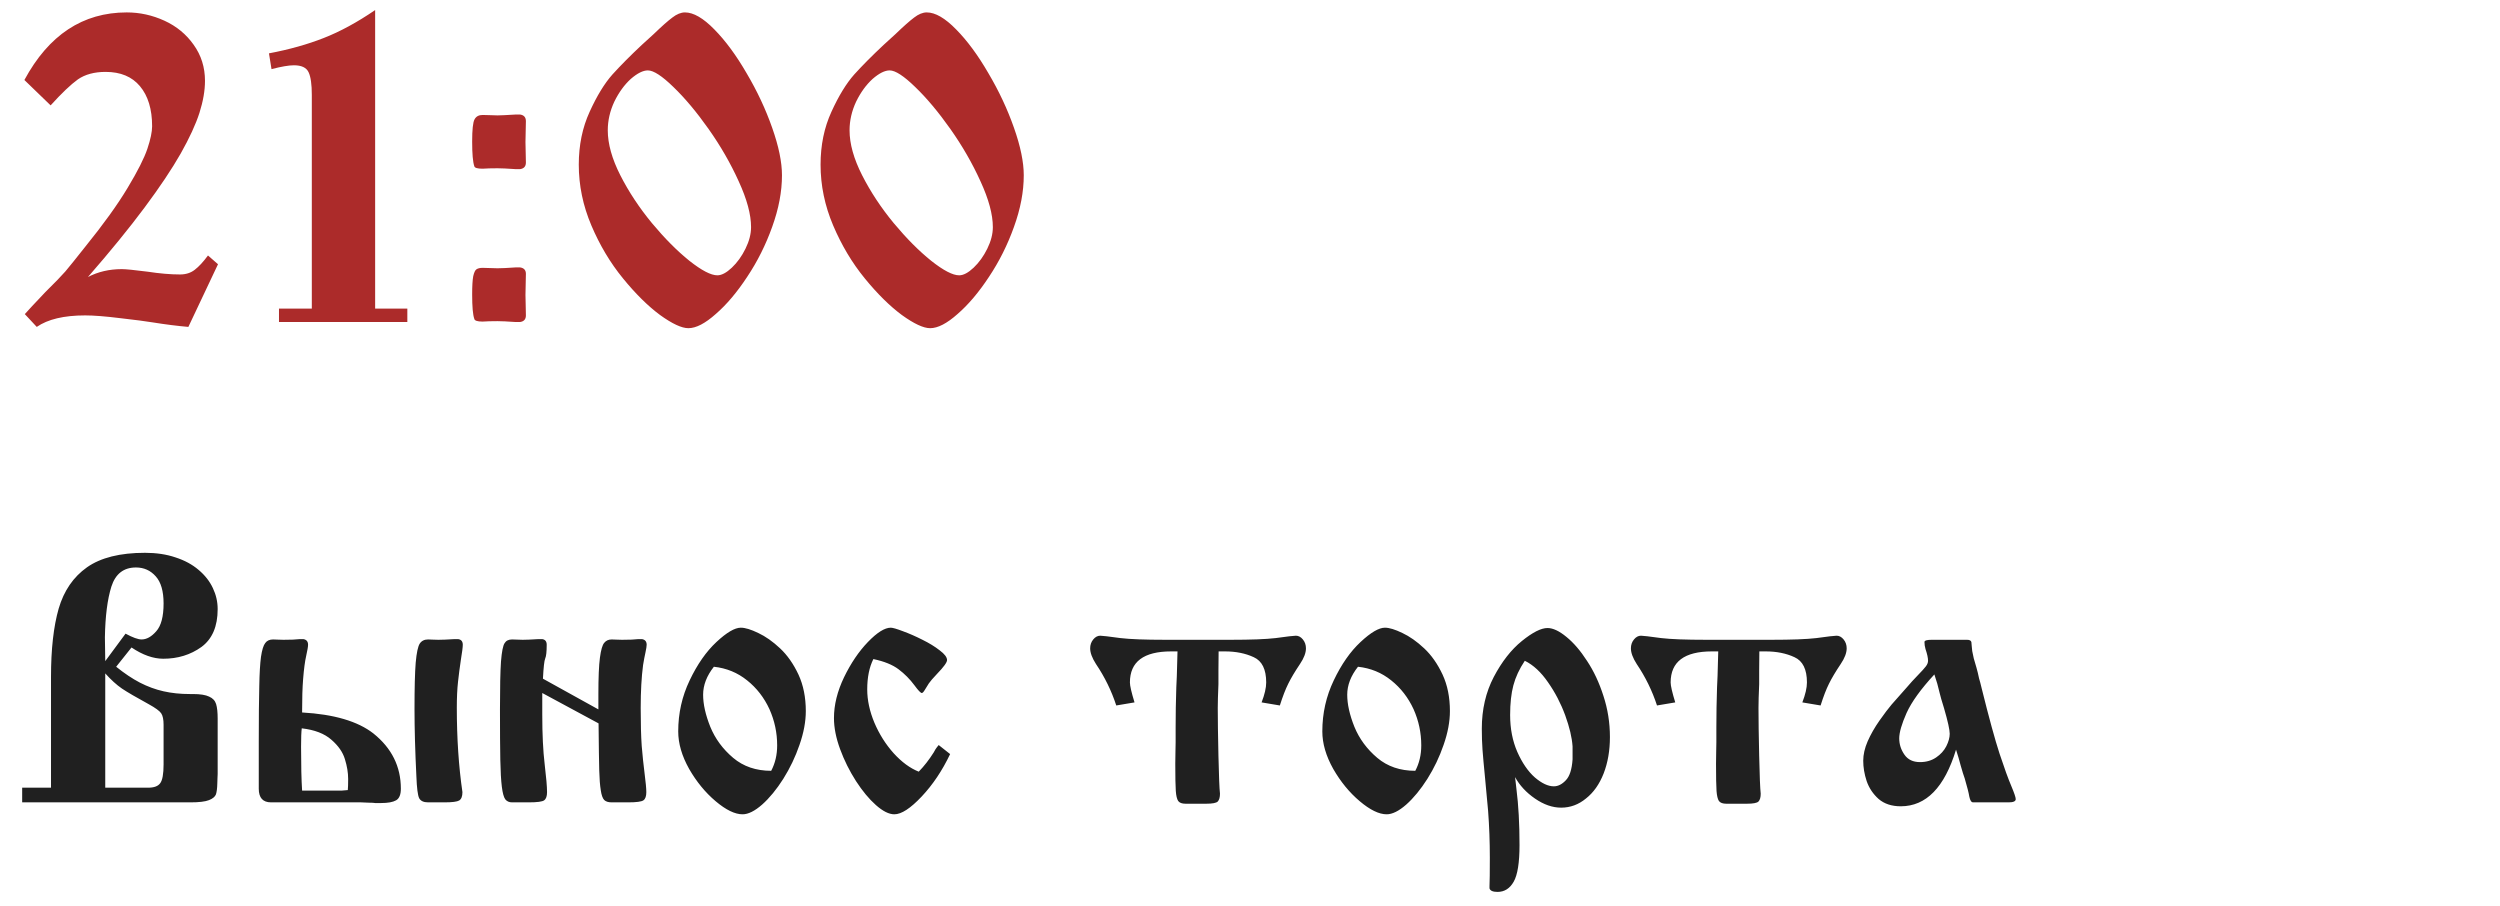 <?xml version="1.0" encoding="UTF-8"?> <svg xmlns="http://www.w3.org/2000/svg" width="229" height="83" viewBox="0 0 229 83" fill="none"><path d="M19.051 23.402L19.969 24.203L17.254 29.945C16.225 29.854 15.145 29.717 14.012 29.535C13.387 29.431 12.391 29.301 11.023 29.145C9.656 28.975 8.582 28.891 7.801 28.891C5.861 28.891 4.383 29.242 3.367 29.945L2.273 28.773C2.534 28.474 3.159 27.803 4.148 26.762C5.021 25.902 5.633 25.271 5.984 24.867C6.336 24.451 6.954 23.682 7.84 22.562C9.493 20.518 10.776 18.734 11.688 17.211C12.612 15.675 13.217 14.477 13.504 13.617C13.79 12.758 13.934 12.074 13.934 11.566C13.934 10.004 13.562 8.78 12.82 7.895C12.091 7.022 11.043 6.586 9.676 6.586C8.647 6.586 7.801 6.814 7.137 7.27C6.486 7.738 5.652 8.533 4.637 9.652L2.234 7.328C4.461 3.201 7.586 1.137 11.609 1.137C12.807 1.137 13.96 1.391 15.066 1.898C16.173 2.406 17.065 3.142 17.742 4.105C18.432 5.069 18.777 6.169 18.777 7.406C18.777 8.292 18.608 9.268 18.27 10.336C17.931 11.391 17.358 12.634 16.551 14.066C15.743 15.486 14.637 17.139 13.23 19.027C11.824 20.915 10.099 23.031 8.055 25.375C8.979 24.893 10.014 24.652 11.16 24.652C11.512 24.652 12.3 24.73 13.523 24.887C14.63 25.056 15.62 25.141 16.492 25.141C17.026 25.141 17.475 24.997 17.84 24.711C18.217 24.424 18.621 23.988 19.051 23.402ZM37.312 29.496H25.555V28.266H28.562V8.695C28.562 7.732 28.465 7.042 28.27 6.625C28.074 6.195 27.625 5.98 26.922 5.98C26.453 5.98 25.77 6.098 24.871 6.332L24.637 4.887C26.499 4.535 28.172 4.066 29.656 3.48C31.154 2.895 32.723 2.042 34.363 0.922V28.266H37.312V29.496ZM43.25 12.973C43.25 11.879 43.322 11.202 43.465 10.941C43.608 10.668 43.855 10.531 44.207 10.531C44.454 10.531 44.708 10.538 44.969 10.551C45.229 10.564 45.431 10.57 45.574 10.57C45.835 10.57 46.382 10.544 47.215 10.492H47.645C47.996 10.544 48.172 10.746 48.172 11.098C48.172 11.345 48.165 11.677 48.152 12.094C48.139 12.497 48.133 12.803 48.133 13.012C48.133 13.207 48.139 13.507 48.152 13.91C48.165 14.314 48.172 14.639 48.172 14.887C48.172 15.238 47.996 15.44 47.645 15.492H47.215C46.473 15.44 45.926 15.414 45.574 15.414C45.014 15.414 44.559 15.427 44.207 15.453C43.725 15.453 43.471 15.375 43.445 15.219C43.315 14.841 43.25 14.092 43.25 12.973ZM43.25 26.977C43.25 26.208 43.283 25.648 43.348 25.297C43.426 24.958 43.523 24.75 43.641 24.672C43.771 24.581 43.96 24.535 44.207 24.535C44.389 24.535 44.624 24.542 44.91 24.555C45.21 24.568 45.431 24.574 45.574 24.574C45.926 24.574 46.473 24.548 47.215 24.496H47.645C47.996 24.548 48.172 24.744 48.172 25.082C48.172 25.329 48.165 25.662 48.152 26.078C48.139 26.495 48.133 26.807 48.133 27.016C48.133 27.198 48.139 27.491 48.152 27.895C48.165 28.311 48.172 28.643 48.172 28.891C48.172 29.242 47.996 29.444 47.645 29.496H47.215C46.473 29.444 45.926 29.418 45.574 29.418C45.014 29.418 44.559 29.431 44.207 29.457C43.725 29.457 43.471 29.372 43.445 29.203C43.315 28.838 43.25 28.096 43.25 26.977ZM63.055 30.062C62.443 30.062 61.577 29.659 60.457 28.852C59.35 28.031 58.217 26.912 57.059 25.492C55.9 24.073 54.936 22.458 54.168 20.648C53.4 18.838 53.016 16.983 53.016 15.082C53.016 13.298 53.348 11.684 54.012 10.238C54.676 8.78 55.372 7.641 56.102 6.82C56.844 6 57.736 5.102 58.777 4.125C59.22 3.721 59.585 3.389 59.871 3.129C60.613 2.413 61.186 1.905 61.59 1.605C61.993 1.293 62.378 1.137 62.742 1.137C63.523 1.137 64.422 1.658 65.438 2.699C66.453 3.728 67.436 5.062 68.387 6.703C69.35 8.331 70.132 9.997 70.731 11.703C71.329 13.396 71.629 14.848 71.629 16.059C71.629 17.556 71.329 19.131 70.731 20.785C70.144 22.426 69.383 23.949 68.445 25.355C67.521 26.762 66.564 27.895 65.574 28.754C64.598 29.626 63.758 30.062 63.055 30.062ZM65.711 25.219C66.102 25.219 66.544 24.984 67.039 24.516C67.534 24.047 67.951 23.467 68.289 22.777C68.628 22.087 68.797 21.43 68.797 20.805C68.797 19.646 68.419 18.246 67.664 16.605C66.922 14.965 66.004 13.37 64.91 11.82C63.816 10.271 62.742 8.988 61.688 7.973C60.646 6.957 59.865 6.449 59.344 6.449C58.901 6.449 58.38 6.71 57.781 7.23C57.195 7.764 56.694 8.454 56.277 9.301C55.874 10.16 55.672 11.039 55.672 11.938C55.672 13.175 56.056 14.548 56.824 16.059C57.592 17.569 58.556 19.027 59.715 20.434C60.887 21.84 62.033 22.992 63.152 23.891C64.272 24.776 65.125 25.219 65.711 25.219ZM85.203 30.062C84.591 30.062 83.725 29.659 82.606 28.852C81.499 28.031 80.366 26.912 79.207 25.492C78.048 24.073 77.085 22.458 76.316 20.648C75.548 18.838 75.164 16.983 75.164 15.082C75.164 13.298 75.496 11.684 76.16 10.238C76.824 8.78 77.521 7.641 78.25 6.82C78.992 6 79.884 5.102 80.926 4.125C81.368 3.721 81.733 3.389 82.019 3.129C82.762 2.413 83.335 1.905 83.738 1.605C84.142 1.293 84.526 1.137 84.891 1.137C85.672 1.137 86.57 1.658 87.586 2.699C88.602 3.728 89.585 5.062 90.535 6.703C91.499 8.331 92.28 9.997 92.879 11.703C93.478 13.396 93.777 14.848 93.777 16.059C93.777 17.556 93.478 19.131 92.879 20.785C92.293 22.426 91.531 23.949 90.594 25.355C89.669 26.762 88.712 27.895 87.723 28.754C86.746 29.626 85.906 30.062 85.203 30.062ZM87.859 25.219C88.25 25.219 88.693 24.984 89.188 24.516C89.682 24.047 90.099 23.467 90.438 22.777C90.776 22.087 90.945 21.43 90.945 20.805C90.945 19.646 90.568 18.246 89.812 16.605C89.07 14.965 88.152 13.37 87.059 11.82C85.965 10.271 84.891 8.988 83.836 7.973C82.794 6.957 82.013 6.449 81.492 6.449C81.049 6.449 80.529 6.71 79.93 7.23C79.344 7.764 78.842 8.454 78.426 9.301C78.022 10.16 77.82 11.039 77.82 11.938C77.82 13.175 78.204 14.548 78.973 16.059C79.741 17.569 80.704 19.027 81.863 20.434C83.035 21.84 84.181 22.992 85.301 23.891C86.421 24.776 87.273 25.219 87.859 25.219Z" fill="#AC2B2A"></path><path d="M4.672 72.152V62.012C4.672 59.47 4.906 57.382 5.375 55.746C5.854 54.111 6.719 52.85 7.969 51.965C9.229 51.079 11 50.637 13.281 50.637C14.323 50.637 15.255 50.777 16.078 51.059C16.912 51.329 17.615 51.71 18.188 52.199C18.771 52.689 19.208 53.246 19.5 53.871C19.792 54.486 19.938 55.126 19.938 55.793C19.938 57.376 19.443 58.533 18.453 59.262C17.453 59.98 16.287 60.34 14.953 60.34C14.037 60.34 13.068 59.996 12.047 59.309L10.641 61.074C11.391 61.678 12.115 62.163 12.812 62.527C13.521 62.892 14.245 63.158 14.984 63.324C15.724 63.491 16.526 63.574 17.391 63.574H17.672C18.338 63.574 18.833 63.652 19.156 63.809C19.49 63.954 19.703 64.184 19.797 64.496C19.891 64.809 19.938 65.246 19.938 65.809V70.902C19.938 71.017 19.932 71.137 19.922 71.262C19.912 71.387 19.906 71.553 19.906 71.762C19.896 72.199 19.854 72.533 19.781 72.762C19.698 72.981 19.484 73.158 19.141 73.293C18.797 73.428 18.234 73.496 17.453 73.496H2.031V72.152H4.672ZM9.641 72.152H13.578C14.109 72.152 14.474 72.017 14.672 71.746C14.88 71.475 14.984 70.897 14.984 70.012V66.387C14.984 65.908 14.912 65.559 14.766 65.34C14.62 65.121 14.234 64.84 13.609 64.496C12.484 63.882 11.672 63.408 11.172 63.074C10.672 62.73 10.162 62.267 9.641 61.684V72.152ZM9.641 60.559L11.5 58.043C12.156 58.397 12.646 58.574 12.969 58.574C13.427 58.574 13.875 58.324 14.312 57.824C14.76 57.324 14.984 56.475 14.984 55.277C14.984 54.152 14.745 53.324 14.266 52.793C13.787 52.251 13.182 51.98 12.453 51.98C11.328 51.98 10.578 52.564 10.203 53.73C9.839 54.897 9.641 56.449 9.609 58.387C9.609 58.668 9.615 59.022 9.625 59.449C9.635 59.866 9.641 60.236 9.641 60.559ZM33.078 73.496H24.828C24.078 73.496 23.703 73.079 23.703 72.246V68.027C23.703 65.736 23.719 64.007 23.75 62.84C23.771 61.684 23.823 60.793 23.906 60.168C24 59.533 24.13 59.111 24.297 58.902C24.453 58.684 24.693 58.574 25.016 58.574C25.109 58.574 25.255 58.579 25.453 58.59C25.662 58.6 25.833 58.605 25.969 58.605C26.635 58.605 27.13 58.585 27.453 58.543H27.797C28.078 58.595 28.219 58.767 28.219 59.059C28.219 59.225 28.162 59.564 28.047 60.074C27.932 60.574 27.838 61.283 27.766 62.199C27.703 62.97 27.672 63.991 27.672 65.262C30.599 65.428 32.776 66.069 34.203 67.184C35.88 68.527 36.719 70.215 36.719 72.246C36.719 72.788 36.573 73.142 36.281 73.309C35.99 73.475 35.531 73.559 34.906 73.559H34.359C34.255 73.538 34.073 73.527 33.812 73.527C33.729 73.527 33.604 73.522 33.438 73.512C33.281 73.501 33.161 73.496 33.078 73.496ZM37.969 64.949C37.969 63.022 38.005 61.605 38.078 60.699C38.161 59.783 38.286 59.199 38.453 58.949C38.62 58.699 38.875 58.574 39.219 58.574C39.333 58.574 39.474 58.579 39.641 58.59C39.818 58.6 39.99 58.605 40.156 58.605C40.5 58.605 40.99 58.585 41.625 58.543H41.969C42.25 58.585 42.391 58.757 42.391 59.059C42.391 59.277 42.333 59.73 42.219 60.418C42.115 61.116 42.026 61.798 41.953 62.465C41.88 63.132 41.844 63.918 41.844 64.824C41.844 67.626 42.016 70.204 42.359 72.559C42.359 72.944 42.26 73.199 42.062 73.324C41.865 73.439 41.417 73.496 40.719 73.496H39.219C38.802 73.496 38.526 73.366 38.391 73.106C38.266 72.845 38.182 72.184 38.141 71.121C38.026 68.809 37.969 66.751 37.969 64.949ZM27.672 72.418H31.312L31.859 72.371C31.88 72.163 31.891 71.824 31.891 71.356C31.891 70.783 31.792 70.178 31.594 69.543C31.406 68.908 30.995 68.314 30.359 67.762C29.724 67.199 28.818 66.85 27.641 66.715C27.599 67.048 27.578 67.611 27.578 68.402C27.578 70.09 27.609 71.428 27.672 72.418ZM54.828 66.262L49.672 63.48V65.465C49.672 67.267 49.745 68.777 49.891 69.996C50.036 71.215 50.109 72.069 50.109 72.559C50.109 72.934 50.021 73.184 49.844 73.309C49.677 73.434 49.203 73.496 48.422 73.496H46.906C46.635 73.496 46.427 73.402 46.281 73.215C46.146 73.027 46.042 72.647 45.969 72.074C45.896 71.491 45.849 70.663 45.828 69.59C45.807 68.517 45.797 66.981 45.797 64.981C45.797 62.949 45.828 61.486 45.891 60.59C45.964 59.694 46.073 59.137 46.219 58.918C46.354 58.689 46.583 58.574 46.906 58.574C47.021 58.574 47.188 58.579 47.406 58.59C47.625 58.6 47.781 58.605 47.875 58.605C48.198 58.605 48.677 58.585 49.312 58.543H49.672C49.943 58.585 50.078 58.757 50.078 59.059C50.078 59.704 50.031 60.126 49.938 60.324C49.854 60.522 49.786 61.137 49.734 62.168L54.812 64.981V63.574C54.812 62.064 54.859 60.954 54.953 60.246C55.047 59.538 55.177 59.085 55.344 58.887C55.51 58.678 55.74 58.574 56.031 58.574C56.135 58.574 56.281 58.579 56.469 58.59C56.667 58.6 56.839 58.605 56.984 58.605C57.651 58.605 58.146 58.585 58.469 58.543H58.812C59.094 58.595 59.234 58.767 59.234 59.059C59.234 59.194 59.198 59.428 59.125 59.762C59.052 60.085 58.979 60.47 58.906 60.918C58.76 62.022 58.688 63.335 58.688 64.856C58.688 66.283 58.719 67.439 58.781 68.324C58.854 69.21 58.943 70.059 59.047 70.871C59.151 71.673 59.203 72.236 59.203 72.559C59.203 72.934 59.115 73.184 58.938 73.309C58.76 73.434 58.292 73.496 57.531 73.496H56.031C55.719 73.496 55.49 73.423 55.344 73.277C55.198 73.121 55.094 72.824 55.031 72.387C54.958 71.939 54.911 71.34 54.891 70.59C54.87 69.829 54.849 68.387 54.828 66.262ZM62.125 66.996C62.125 65.34 62.474 63.783 63.172 62.324C63.87 60.855 64.688 59.684 65.625 58.809C66.562 57.934 67.307 57.496 67.859 57.496C68.255 57.496 68.787 57.658 69.453 57.98C70.12 58.293 70.787 58.762 71.453 59.387C72.12 60.012 72.682 60.814 73.141 61.793C73.588 62.762 73.812 63.876 73.812 65.137C73.812 66.095 73.62 67.126 73.234 68.231C72.859 69.324 72.365 70.361 71.75 71.34C71.135 72.309 70.49 73.095 69.812 73.699C69.135 74.293 68.537 74.59 68.016 74.59C67.318 74.59 66.495 74.189 65.547 73.387C64.609 72.595 63.802 71.611 63.125 70.434C62.458 69.246 62.125 68.1 62.125 66.996ZM65.391 61.074C64.734 61.908 64.406 62.762 64.406 63.637C64.406 64.501 64.625 65.481 65.062 66.574C65.51 67.668 66.208 68.616 67.156 69.418C68.094 70.21 69.255 70.606 70.641 70.606C71.005 69.918 71.188 69.142 71.188 68.277C71.188 67.121 70.953 66.017 70.484 64.965C69.995 63.902 69.312 63.022 68.438 62.324C67.562 61.616 66.547 61.199 65.391 61.074ZM85.984 68.246L87.031 69.074C86.312 70.585 85.443 71.882 84.422 72.965C83.401 74.048 82.568 74.59 81.922 74.59C81.432 74.59 80.87 74.309 80.234 73.746C79.609 73.194 79 72.46 78.406 71.543C77.812 70.616 77.328 69.642 76.953 68.621C76.578 67.6 76.391 66.652 76.391 65.777C76.391 64.569 76.698 63.324 77.312 62.043C77.938 60.751 78.667 59.673 79.5 58.809C80.344 57.934 81.042 57.496 81.594 57.496C81.771 57.496 82.146 57.605 82.719 57.824C83.292 58.033 83.885 58.293 84.5 58.605C85.115 58.908 85.641 59.23 86.078 59.574C86.526 59.908 86.75 60.204 86.75 60.465C86.75 60.673 86.448 61.09 85.844 61.715C85.458 62.121 85.203 62.418 85.078 62.605C84.963 62.783 84.844 62.975 84.719 63.184C84.604 63.382 84.51 63.48 84.438 63.48C84.333 63.48 84.109 63.246 83.766 62.777C83.349 62.215 82.865 61.725 82.312 61.309C81.76 60.892 80.99 60.579 80 60.371C79.625 61.121 79.438 62.048 79.438 63.152C79.438 64.132 79.656 65.147 80.094 66.199C80.542 67.251 81.13 68.184 81.859 68.996C82.599 69.809 83.365 70.371 84.156 70.684C84.646 70.184 85.104 69.595 85.531 68.918C85.562 68.856 85.615 68.762 85.688 68.637C85.771 68.512 85.87 68.382 85.984 68.246ZM117.234 64.621L115.562 64.34C115.844 63.611 115.984 63.001 115.984 62.512C115.984 61.314 115.604 60.543 114.844 60.199C114.083 59.845 113.203 59.668 112.203 59.668H111.625C111.625 60.21 111.62 60.783 111.609 61.387C111.609 61.991 111.609 62.418 111.609 62.668C111.568 63.616 111.547 64.345 111.547 64.856C111.547 65.928 111.568 67.387 111.609 69.231C111.651 71.085 111.698 72.241 111.75 72.699C111.75 73.033 111.682 73.272 111.547 73.418C111.411 73.553 111.057 73.621 110.484 73.621H108.594C108.271 73.621 108.047 73.538 107.922 73.371C107.807 73.194 107.734 72.887 107.703 72.449C107.672 72.001 107.656 71.173 107.656 69.965C107.656 69.579 107.661 69.21 107.672 68.856C107.682 68.501 107.688 68.21 107.688 67.981V66.606C107.688 65.418 107.708 64.204 107.75 62.965C107.75 62.871 107.766 62.522 107.797 61.918C107.818 61.314 107.839 60.564 107.859 59.668H107.281C104.76 59.668 103.5 60.616 103.5 62.512C103.5 62.814 103.641 63.423 103.922 64.34L102.25 64.621C101.812 63.277 101.193 62.012 100.391 60.824C100.036 60.272 99.859 59.793 99.859 59.387C99.859 59.074 99.953 58.803 100.141 58.574C100.328 58.345 100.542 58.23 100.781 58.23C100.958 58.23 101.578 58.303 102.641 58.449C103.516 58.553 104.891 58.605 106.766 58.605H112.719C114.594 58.605 115.969 58.553 116.844 58.449C117.896 58.303 118.516 58.23 118.703 58.23C118.943 58.23 119.156 58.345 119.344 58.574C119.531 58.803 119.625 59.074 119.625 59.387C119.625 59.803 119.443 60.283 119.078 60.824C118.609 61.522 118.25 62.126 118 62.637C117.75 63.137 117.495 63.798 117.234 64.621ZM121.125 66.996C121.125 65.34 121.474 63.783 122.172 62.324C122.87 60.855 123.688 59.684 124.625 58.809C125.562 57.934 126.307 57.496 126.859 57.496C127.255 57.496 127.786 57.658 128.453 57.98C129.12 58.293 129.786 58.762 130.453 59.387C131.12 60.012 131.682 60.814 132.141 61.793C132.589 62.762 132.812 63.876 132.812 65.137C132.812 66.095 132.62 67.126 132.234 68.231C131.859 69.324 131.365 70.361 130.75 71.34C130.135 72.309 129.49 73.095 128.812 73.699C128.135 74.293 127.536 74.59 127.016 74.59C126.318 74.59 125.495 74.189 124.547 73.387C123.609 72.595 122.802 71.611 122.125 70.434C121.458 69.246 121.125 68.1 121.125 66.996ZM124.391 61.074C123.734 61.908 123.406 62.762 123.406 63.637C123.406 64.501 123.625 65.481 124.062 66.574C124.51 67.668 125.208 68.616 126.156 69.418C127.094 70.21 128.255 70.606 129.641 70.606C130.005 69.918 130.188 69.142 130.188 68.277C130.188 67.121 129.953 66.017 129.484 64.965C128.995 63.902 128.312 63.022 127.438 62.324C126.562 61.616 125.547 61.199 124.391 61.074ZM138.781 71.184C138.792 71.288 138.833 71.652 138.906 72.277C139.094 73.746 139.188 75.454 139.188 77.402C139.188 79.017 139.01 80.137 138.656 80.762C138.302 81.387 137.807 81.699 137.172 81.699C136.745 81.699 136.5 81.59 136.438 81.371V81.184C136.458 80.777 136.469 79.902 136.469 78.559C136.469 77.111 136.417 75.689 136.312 74.293C136.24 73.428 136.146 72.418 136.031 71.262C135.917 70.106 135.839 69.241 135.797 68.668C135.755 68.085 135.734 67.444 135.734 66.746C135.734 64.986 136.099 63.408 136.828 62.012C137.568 60.605 138.427 59.507 139.406 58.715C140.385 57.923 141.167 57.527 141.75 57.527C142.25 57.527 142.828 57.798 143.484 58.34C144.141 58.871 144.771 59.605 145.375 60.543C145.99 61.47 146.49 62.538 146.875 63.746C147.271 64.954 147.469 66.21 147.469 67.512C147.469 68.751 147.276 69.866 146.891 70.856C146.505 71.835 145.969 72.595 145.281 73.137C144.604 73.699 143.844 73.981 143 73.981C142.208 73.981 141.411 73.704 140.609 73.152C139.807 72.6 139.198 71.944 138.781 71.184ZM139.672 60.527C139.172 61.277 138.823 62.027 138.625 62.777C138.427 63.517 138.328 64.423 138.328 65.496C138.328 66.746 138.547 67.871 138.984 68.871C139.432 69.882 139.969 70.663 140.594 71.215C141.229 71.757 141.807 72.027 142.328 72.027C142.714 72.027 143.078 71.845 143.422 71.481C143.776 71.126 143.984 70.486 144.047 69.559V68.371C143.995 67.569 143.771 66.621 143.375 65.527C142.969 64.423 142.443 63.413 141.797 62.496C141.161 61.569 140.453 60.913 139.672 60.527ZM166.766 64.621L165.094 64.34C165.375 63.611 165.516 63.001 165.516 62.512C165.516 61.314 165.135 60.543 164.375 60.199C163.615 59.845 162.734 59.668 161.734 59.668H161.156C161.156 60.21 161.151 60.783 161.141 61.387C161.141 61.991 161.141 62.418 161.141 62.668C161.099 63.616 161.078 64.345 161.078 64.856C161.078 65.928 161.099 67.387 161.141 69.231C161.182 71.085 161.229 72.241 161.281 72.699C161.281 73.033 161.214 73.272 161.078 73.418C160.943 73.553 160.589 73.621 160.016 73.621H158.125C157.802 73.621 157.578 73.538 157.453 73.371C157.339 73.194 157.266 72.887 157.234 72.449C157.203 72.001 157.188 71.173 157.188 69.965C157.188 69.579 157.193 69.21 157.203 68.856C157.214 68.501 157.219 68.21 157.219 67.981V66.606C157.219 65.418 157.24 64.204 157.281 62.965C157.281 62.871 157.297 62.522 157.328 61.918C157.349 61.314 157.37 60.564 157.391 59.668H156.812C154.292 59.668 153.031 60.616 153.031 62.512C153.031 62.814 153.172 63.423 153.453 64.34L151.781 64.621C151.344 63.277 150.724 62.012 149.922 60.824C149.568 60.272 149.391 59.793 149.391 59.387C149.391 59.074 149.484 58.803 149.672 58.574C149.859 58.345 150.073 58.23 150.312 58.23C150.49 58.23 151.109 58.303 152.172 58.449C153.047 58.553 154.422 58.605 156.297 58.605H162.25C164.125 58.605 165.5 58.553 166.375 58.449C167.427 58.303 168.047 58.23 168.234 58.23C168.474 58.23 168.688 58.345 168.875 58.574C169.062 58.803 169.156 59.074 169.156 59.387C169.156 59.803 168.974 60.283 168.609 60.824C168.141 61.522 167.781 62.126 167.531 62.637C167.281 63.137 167.026 63.798 166.766 64.621ZM176.938 58.605H180.188C180.406 58.605 180.536 58.673 180.578 58.809C180.589 58.913 180.599 59.033 180.609 59.168C180.62 59.303 180.635 59.46 180.656 59.637C180.688 59.814 180.734 60.038 180.797 60.309C180.88 60.59 180.964 60.876 181.047 61.168C181.13 61.46 181.208 61.783 181.281 62.137C181.344 62.335 181.427 62.652 181.531 63.09C182.188 65.736 182.729 67.715 183.156 69.027C183.594 70.35 183.953 71.34 184.234 71.996C184.505 72.642 184.641 73.043 184.641 73.199C184.641 73.397 184.427 73.496 184 73.496H180.734C180.578 73.496 180.464 73.324 180.391 72.981C180.339 72.647 180.198 72.09 179.969 71.309C179.875 71.059 179.75 70.658 179.594 70.106C179.479 69.658 179.339 69.178 179.172 68.668C178.12 72.126 176.432 73.856 174.109 73.856C173.276 73.856 172.599 73.632 172.078 73.184C171.568 72.725 171.203 72.178 170.984 71.543C170.776 70.908 170.672 70.288 170.672 69.684C170.672 69.121 170.807 68.527 171.078 67.902C171.359 67.267 171.719 66.637 172.156 66.012C172.604 65.376 172.974 64.887 173.266 64.543C173.568 64.189 174.042 63.652 174.688 62.934C174.969 62.6 175.292 62.246 175.656 61.871C176.031 61.486 176.281 61.21 176.406 61.043C176.542 60.866 176.609 60.694 176.609 60.527C176.609 60.267 176.531 59.908 176.375 59.449C176.312 59.23 176.281 59.017 176.281 58.809C176.281 58.673 176.5 58.605 176.938 58.605ZM177.188 61.777C175.948 63.121 175.099 64.298 174.641 65.309C174.193 66.319 173.969 67.095 173.969 67.637C173.969 68.178 174.13 68.678 174.453 69.137C174.766 69.585 175.24 69.809 175.875 69.809C176.438 69.809 176.927 69.668 177.344 69.387C177.76 69.106 178.073 68.762 178.281 68.356C178.49 67.939 178.594 67.559 178.594 67.215C178.594 66.85 178.422 66.074 178.078 64.887C177.87 64.22 177.734 63.751 177.672 63.48C177.547 62.918 177.385 62.35 177.188 61.777Z" fill="#202020"></path></svg> 